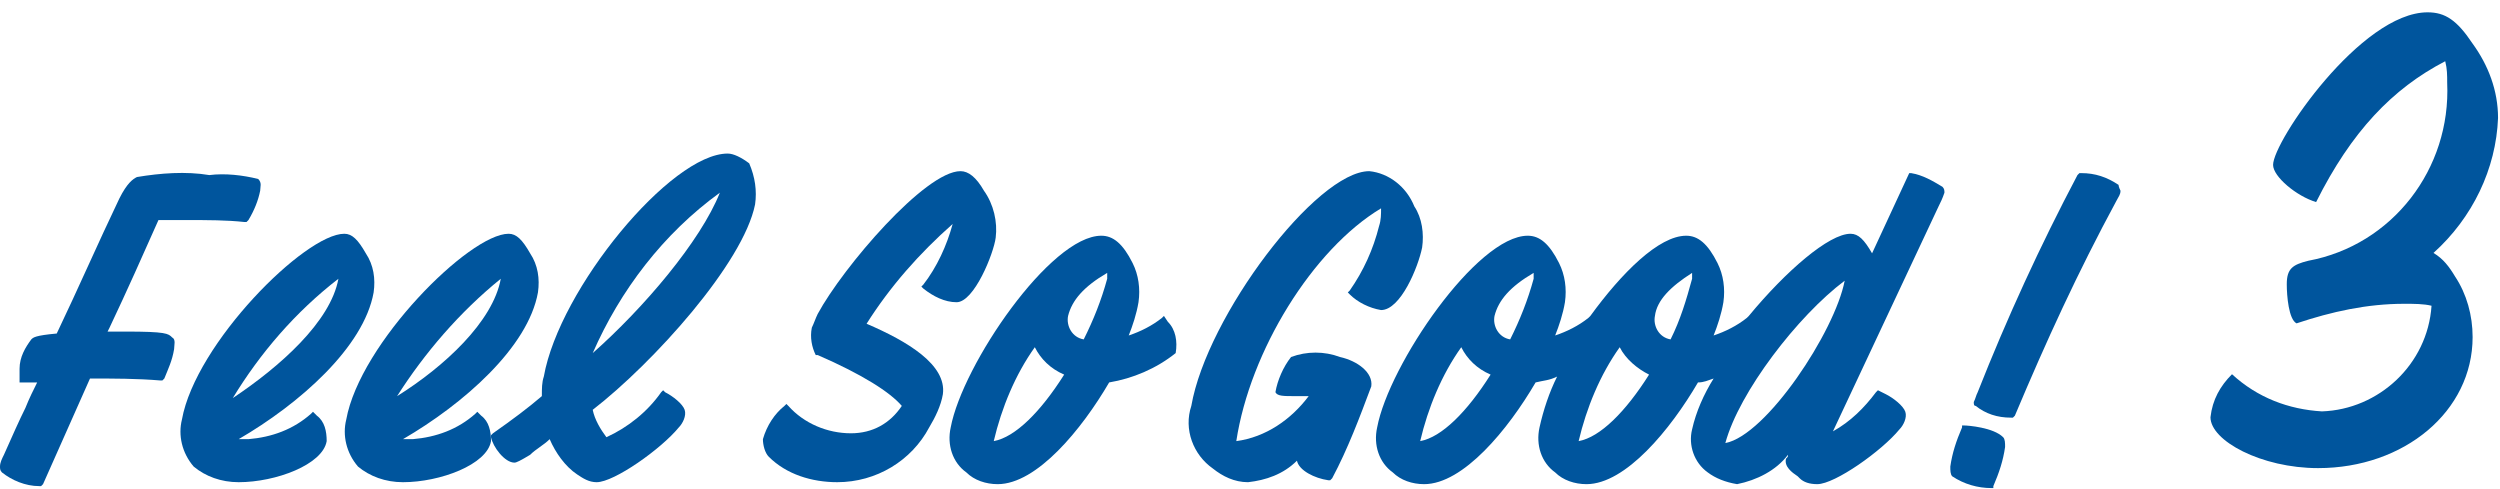 <?xml version="1.0" encoding="utf-8"?>
<!-- Generator: Adobe Illustrator 27.6.1, SVG Export Plug-In . SVG Version: 6.00 Build 0)  -->
<svg version="1.1" id="レイヤー_1" xmlns="http://www.w3.org/2000/svg" xmlns:xlink="http://www.w3.org/1999/xlink" x="0px"
	 y="0px" viewBox="0 0 127.8 25" style="enable-background:new 0 0 127.8 25;" xml:space="preserve">
<style type="text/css">
	.st0{fill:#00559D;}
</style>
<g id="グループ_1486" transform="translate(0 -5.87)">
	<path id="パス_825" class="st0" d="M118.5,29.8c4.4,0,7.9-2.9,7.9-6.7c0-1.1-0.3-2.2-0.9-3.1c-0.3-0.5-0.6-0.9-1.1-1.2
		c2-1.8,3.2-4.3,3.3-6.9c0-1.4-0.5-2.7-1.3-3.8c-0.8-1.2-1.4-1.6-2.3-1.6c-3.4,0-7.9,6.6-7.9,7.8c0,0.6,1.2,1.6,2.2,1.9
		c1.8-3.6,3.9-5.8,6.6-7.2c0.1,0.4,0.1,0.7,0.1,1.1c0.2,4.4-2.8,8.3-7.1,9.1c-0.8,0.2-1.1,0.4-1.1,1.2c0,0.6,0.1,1.8,0.5,2
		c1.8-0.6,3.6-1,5.5-1c0.5,0,1,0,1.4,0.1c-0.2,3-2.7,5.3-5.6,5.4c-1.7-0.1-3.3-0.7-4.6-1.9c-0.6,0.6-1,1.3-1.1,2.2
		C113,28.4,115.6,29.8,118.5,29.8z"/>
	<g id="グループ_1449" transform="translate(0 13.22)">
		<path id="パス_726" class="st0" d="M6.4,9.6c-0.3,0-0.6,0-0.9,0l0.1-0.2c0.9-1.9,1.7-3.7,2.5-5.5c0.4,0,1,0,1.5,0
			c1,0,2,0,2.9,0.1h0.1l0.1-0.1c0.3-0.5,0.5-1,0.6-1.5c0-0.2,0.1-0.4-0.1-0.6c-0.8-0.2-1.7-0.3-2.5-0.2C9.5,1.4,8.2,1.5,7,1.7
			C6.8,1.8,6.5,2,6.1,2.8C5,5.1,4,7.4,2.9,9.7C1.8,9.8,1.7,9.9,1.6,10c-0.3,0.4-0.6,0.9-0.6,1.5c0,0.2,0,0.3,0,0.5l0,0.2l0.2,0
			c0.2,0,0.4,0,0.6,0l0.1,0c-0.2,0.4-0.4,0.8-0.6,1.3C1,14.1,0.6,15,0.2,15.9C0.1,16.1,0,16.3,0,16.5c0,0.1,0,0.2,0.1,0.3
			c0.5,0.4,1.2,0.7,1.9,0.7l0.1,0l0.1-0.1c0.8-1.8,1.6-3.6,2.4-5.4c1.2,0,2.4,0,3.6,0.1l0.1,0l0.1-0.1c0.2-0.5,0.4-0.9,0.5-1.5
			c0-0.2,0.1-0.5-0.1-0.6C8.6,9.7,8.5,9.6,6.4,9.6z"/>
		<path id="パス_727" class="st0" d="M16,13.7l-0.1,0.1c-0.9,0.8-2,1.2-3.2,1.3c-0.2,0-0.3,0-0.5,0c3.1-1.8,6.4-4.7,6.9-7.5
			c0.1-0.7,0-1.4-0.4-2c-0.4-0.7-0.7-1-1.1-1c-2,0-7.6,5.6-8.3,9.5c-0.2,0.8,0,1.7,0.6,2.4c0.6,0.5,1.4,0.8,2.3,0.8
			c1.9,0,4.3-0.9,4.5-2.1c0-0.5-0.1-1-0.5-1.3L16,13.7z M11.9,13c1.4-2.3,3.2-4.4,5.4-6.1v0l0,0C16.9,9.1,14.3,11.4,11.9,13L11.9,13
			z"/>
		<path id="パス_728" class="st0" d="M24.4,13.7l-0.1,0.1c-0.9,0.8-2,1.2-3.2,1.3c-0.2,0-0.3,0-0.5,0c3.1-1.8,6.4-4.7,6.9-7.5
			c0.1-0.7,0-1.4-0.4-2c-0.4-0.7-0.7-1-1.1-1c-2,0-7.6,5.6-8.3,9.5c-0.2,0.8,0,1.7,0.6,2.4c0.6,0.5,1.4,0.8,2.3,0.8
			c1.9,0,4.3-0.9,4.5-2.1c0-0.5-0.1-1-0.5-1.3L24.4,13.7z M25.6,6.9c-0.4,2.2-2.9,4.5-5.3,6C21.7,10.7,23.5,8.6,25.6,6.9L25.6,6.9
			L25.6,6.9z"/>
		<path id="パス_729" class="st0" d="M37.2,0.5c-2.9,0-8.6,6.9-9.4,11.4c-0.1,0.3-0.1,0.6-0.1,1c-0.7,0.6-1.5,1.2-2.5,1.9
			l-0.1,0.1l0,0.1c0.1,0.5,0.7,1.3,1.2,1.3c0.1,0,0.3-0.1,0.8-0.4c0.3-0.3,0.7-0.5,1-0.8c0.3,0.7,0.8,1.4,1.4,1.8
			c0.3,0.2,0.6,0.4,1,0.4c0.9,0,3.3-1.7,4.2-2.8c0.2-0.2,0.4-0.6,0.3-0.9l0,0c-0.1-0.3-0.6-0.7-1-0.9l-0.1-0.1l-0.1,0.1
			c-0.7,1-1.7,1.8-2.8,2.3c-0.3-0.4-0.6-0.9-0.7-1.4c3.1-2.4,7.7-7.5,8.3-10.5c0.1-0.7,0-1.4-0.3-2.1C37.9,0.7,37.5,0.5,37.2,0.5z
			 M36.8,2.5c-1,2.5-3.9,5.9-6.5,8.2C31.7,7.5,33.9,4.6,36.8,2.5z"/>
		<path id="パス_730" class="st0" d="M44.3,9.2c1.2-1.9,2.7-3.6,4.4-5.1c-0.3,1.1-0.8,2.2-1.5,3.1l-0.1,0.1l0.1,0.1
			c0.5,0.4,1.1,0.7,1.7,0.7c0.9,0,1.9-2.5,2-3.3C51,4,50.8,3.1,50.3,2.4c-0.4-0.7-0.8-1-1.2-1c-1.8,0-6,4.9-7.3,7.3
			c-0.1,0.2-0.2,0.5-0.3,0.7c-0.1,0.5,0,1,0.2,1.4l0,0l0.1,0c2.3,1,3.7,1.9,4.3,2.6c-0.6,0.9-1.5,1.4-2.6,1.4
			c-1.2,0-2.4-0.5-3.2-1.4l-0.1-0.1l-0.1,0.1c-0.5,0.4-0.9,1-1.1,1.7c0,0.3,0.1,0.7,0.3,0.9c0.9,0.9,2.2,1.3,3.5,1.3
			c2,0,3.8-1.1,4.7-2.8c0.3-0.5,0.6-1.1,0.7-1.7C48.4,11.3,46.4,10.1,44.3,9.2z"/>
		<path id="パス_731" class="st0" d="M59.5,8.8l-0.1,0.1c-0.5,0.4-1.1,0.7-1.7,0.9c0.2-0.5,0.4-1.1,0.5-1.7c0.1-0.7,0-1.4-0.3-2
			c-0.5-1-1-1.4-1.6-1.4c-2.6,0-7.1,6.6-7.7,9.8c-0.2,0.9,0.1,1.8,0.8,2.3c0.4,0.4,1,0.6,1.6,0.6c2,0,4.3-2.8,5.7-5.2
			c1.2-0.2,2.4-0.7,3.4-1.5c0.1-0.6,0-1.2-0.4-1.6L59.5,8.8z M56.6,6.6c0,0.1,0,0.2,0,0.3C56.3,8,55.9,9,55.4,10
			c-0.6-0.1-0.9-0.7-0.8-1.2c0,0,0,0,0,0C54.8,8,55.4,7.3,56.6,6.6L56.6,6.6z M54.4,11.8c-1.2,1.9-2.5,3.2-3.6,3.4
			c0.4-1.7,1.1-3.4,2.1-4.8C53.2,11,53.7,11.5,54.4,11.8L54.4,11.8z"/>
		<path id="パス_732" class="st0" d="M68.5,10.9c-0.8-0.3-1.7-0.3-2.5,0c-0.4,0.5-0.7,1.2-0.8,1.8c0.1,0.2,0.4,0.2,1,0.2
			c0.2,0,0.5,0,0.7,0c-0.9,1.2-2.2,2.1-3.7,2.3c0.7-4.6,3.9-9.8,7.4-11.9c0,0.3,0,0.6-0.1,0.9c-0.3,1.2-0.8,2.3-1.5,3.3l-0.1,0.1
			l0.1,0.1c0.4,0.4,1,0.7,1.6,0.8c1,0,1.9-2.2,2.1-3.2c0.1-0.7,0-1.5-0.4-2.1C71.9,2.2,71,1.5,70,1.4c-2.7,0-8.3,7.4-9.1,12
			c-0.4,1.2,0.1,2.5,1.1,3.2c0.5,0.4,1.1,0.7,1.8,0.7c0.9-0.1,1.8-0.4,2.5-1.1c0.1,0.5,0.9,0.9,1.6,1l0.1,0l0.1-0.1
			c0.8-1.5,1.4-3.1,2-4.7C70.2,11.7,69.4,11.1,68.5,10.9z"/>
		<path id="パス_733" class="st0" d="M97.7,1.5l-0.1,0l-1.9,4.1c-0.4-0.7-0.7-1-1.1-1c-1.1,0-3.3,1.9-5.2,4.2l0,0l-0.1,0.1
			c-0.5,0.4-1.1,0.7-1.7,0.9c0.2-0.5,0.4-1.1,0.5-1.7c0.1-0.7,0-1.4-0.3-2c-0.5-1-1-1.4-1.6-1.4c-1.4,0-3.3,1.9-4.9,4.1l-0.1,0.1
			c-0.5,0.4-1.1,0.7-1.7,0.9c0.2-0.5,0.4-1.1,0.5-1.7c0.1-0.7,0-1.4-0.3-2c-0.5-1-1-1.4-1.6-1.4c-2.6,0-7.1,6.6-7.7,9.8
			c-0.2,0.9,0.1,1.8,0.8,2.3c0.4,0.4,1,0.6,1.6,0.6c2,0,4.3-2.8,5.7-5.2c0.4-0.1,0.7-0.1,1.1-0.3c-0.4,0.8-0.7,1.7-0.9,2.6
			c-0.2,0.9,0.1,1.8,0.8,2.3c0.4,0.4,1,0.6,1.6,0.6c2,0,4.3-2.8,5.7-5.2c0.3,0,0.5-0.1,0.8-0.2c-0.5,0.8-0.9,1.7-1.1,2.6
			c-0.2,0.8,0.1,1.7,0.8,2.2c0.4,0.3,0.9,0.5,1.5,0.6c1-0.2,2-0.7,2.6-1.5c0,0.1,0,0.1-0.1,0.2c-0.1,0.4,0.3,0.7,0.6,0.9
			c0,0,0.1,0.1,0.1,0.1c0.2,0.2,0.5,0.3,0.9,0.3c0.9,0,3.3-1.7,4.2-2.8c0.2-0.2,0.4-0.6,0.3-0.9c-0.1-0.3-0.6-0.7-1-0.9L96,12.6
			l-0.1,0.1c-0.6,0.8-1.3,1.5-2.2,2l5.4-11.5c0.1-0.2,0.2-0.4,0.3-0.7c0-0.1,0-0.2-0.1-0.3C98.8,1.9,98.3,1.6,97.7,1.5z M94.3,7
			c-0.5,2.6-4,7.9-6.1,8.3C88.9,12.7,91.9,8.8,94.3,7z M86.5,6.6c0,0.1,0,0.2,0,0.3C86.2,8,85.9,9,85.4,10c-0.6-0.1-0.9-0.7-0.8-1.2
			c0,0,0,0,0,0C84.7,8,85.4,7.3,86.5,6.6L86.5,6.6z M84.3,11.8c-1.2,1.9-2.5,3.2-3.6,3.4c0.4-1.7,1.1-3.4,2.1-4.8
			C83.1,11,83.7,11.5,84.3,11.8L84.3,11.8z M78.4,6.6c0,0.1,0,0.2,0,0.3C78.1,8,77.7,9,77.2,10c-0.6-0.1-0.9-0.7-0.8-1.2
			c0,0,0,0,0,0C76.6,8,77.2,7.3,78.4,6.6L78.4,6.6z M76.2,11.8c-1.2,1.9-2.5,3.2-3.6,3.4c0.4-1.7,1.1-3.4,2.1-4.8
			C75,11,75.5,11.5,76.2,11.8L76.2,11.8z"/>
		<path id="パス_734" class="st0" d="M100.4,14.4h-0.1l0,0.1c-0.3,0.7-0.5,1.3-0.6,2c0,0.2,0,0.4,0.1,0.5c0.6,0.4,1.3,0.6,2,0.6
			h0.1l0-0.1c0.3-0.7,0.5-1.3,0.6-2c0-0.2,0-0.4-0.1-0.5C101.9,14.5,100.6,14.4,100.4,14.4z"/>
		<path id="パス_735" class="st0" d="M108.3,2.1c-0.6-0.4-1.2-0.6-1.9-0.6l-0.1,0l-0.1,0.1c-1.9,3.6-3.6,7.3-5.1,11.1
			c-0.1,0.2-0.1,0.3-0.2,0.5l0.2,0l-0.2,0l0,0c0,0.1,0,0.2,0.1,0.2c0.5,0.4,1.1,0.6,1.8,0.6l0.1,0l0.1-0.1c1.6-3.8,3.2-7.3,5.2-11
			c0.1-0.2,0.2-0.3,0.2-0.5C108.3,2.2,108.3,2.1,108.3,2.1z"/>
	</g>
</g>
</svg>

